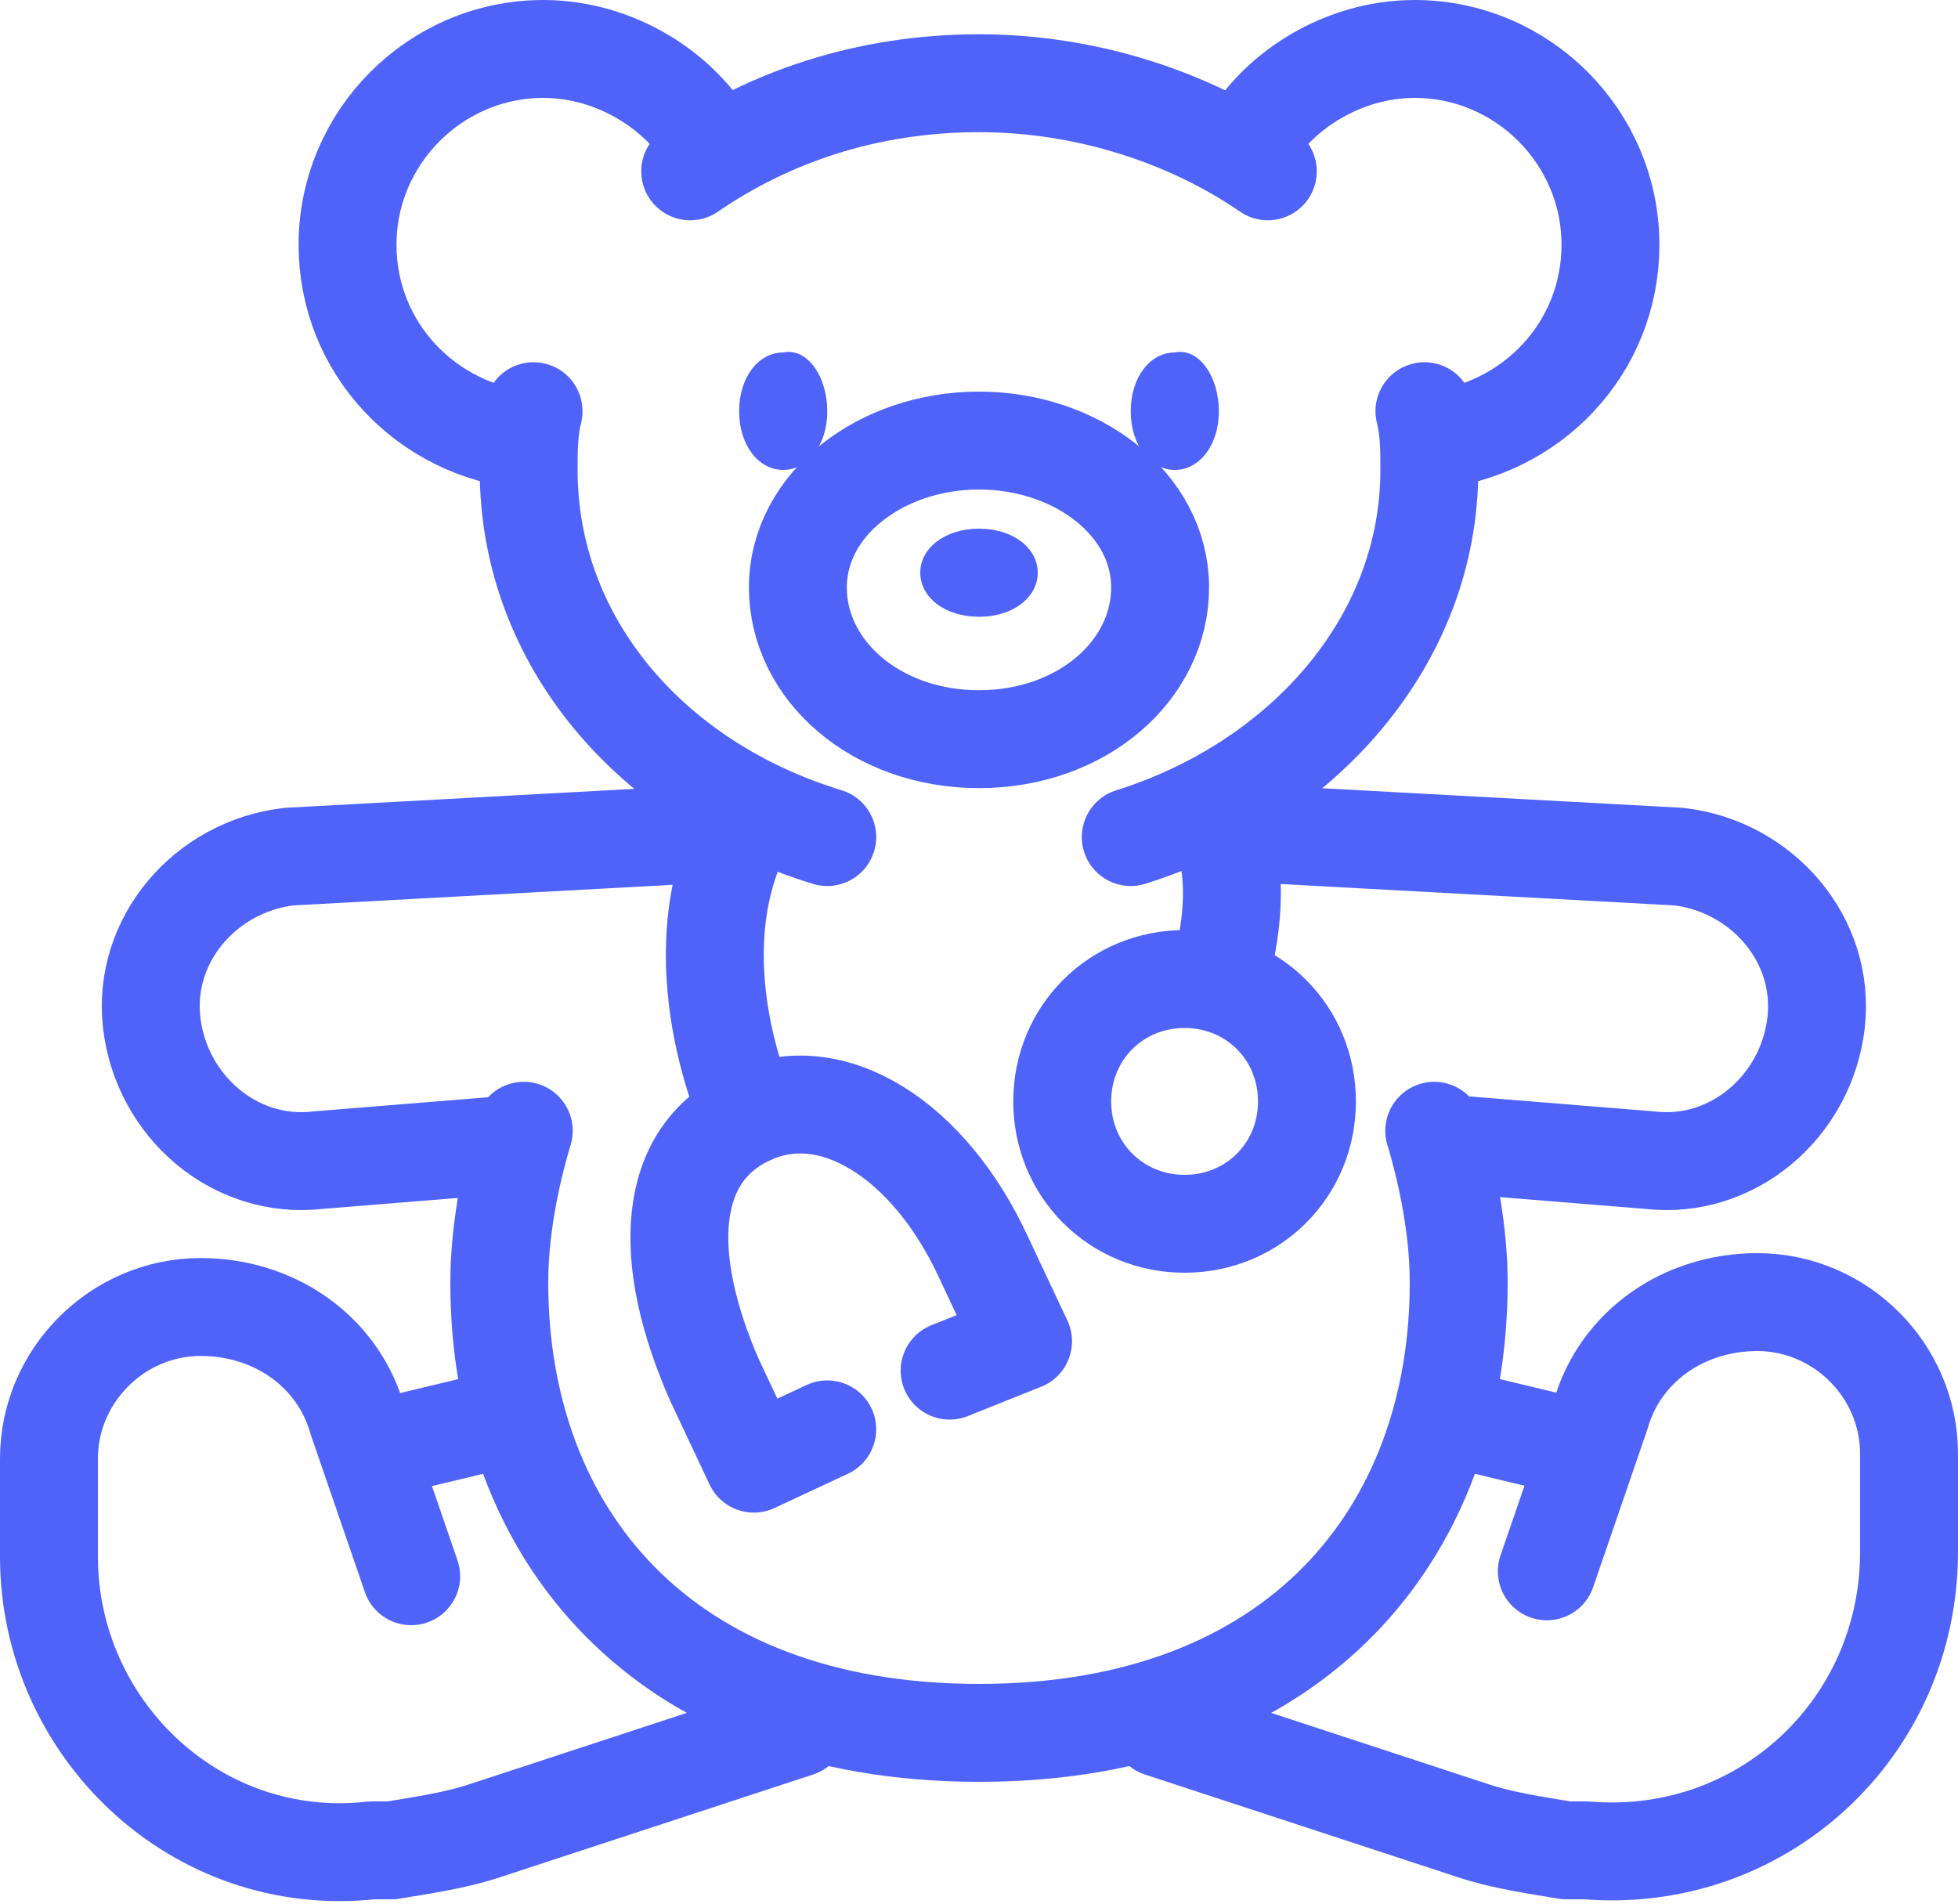 <?xml version="1.0" encoding="utf-8"?>
<!-- Generator: Adobe Illustrator 23.0.3, SVG Export Plug-In . SVG Version: 6.00 Build 0)  -->
<svg version="1.1" id="Layer_1" xmlns="http://www.w3.org/2000/svg" xmlns:xlink="http://www.w3.org/1999/xlink" x="0px" y="0px"
	 width="40px" height="38.9px" viewBox="0 0 40 38.9" style="enable-background:new 0 0 40 38.9;" xml:space="preserve">
<style type="text/css">
	.st0{fill:none;stroke:#4F63F9;stroke-width:2;stroke-linecap:round;stroke-linejoin:round;}
	.st1{fill:none;stroke:#4F63F9;stroke-width:2;stroke-linejoin:round;}
	.st2{fill-rule:evenodd;clip-rule:evenodd;fill:#4F63F9;}
</style>
<title>Group 41 Copy</title>
<desc>Created with Sketch.</desc>
<g id="Page-1">
	<g id="Group-41-Copy" transform="translate(1, 1)">
		<path id="Stroke-1" class="st0" d="M9.7,22.1c-0.3,1-0.5,2.1-0.5,3.1c0,5.1,3.3,9.2,9.8,9.2s9.8-4.1,9.8-9.2c0-1-0.2-2.1-0.5-3.1"
			/>
		<path id="Stroke-3" class="st0" d="M13.1,2.5c1.6-1.1,3.6-1.8,5.9-1.8c2.2,0,4.3,0.7,5.9,1.8"/>
		<path id="Stroke-5" class="st0" d="M15.9,16.1c-3.6-1.1-6.1-4-6.1-7.5c0-0.4,0-0.8,0.1-1.2"/>
		<path id="Stroke-7" class="st0" d="M28.1,7.4c0.1,0.4,0.1,0.8,0.1,1.2c0,3.5-2.6,6.4-6.1,7.5"/>
		<path id="Stroke-9" class="st1" d="M22.7,11c0,1.7-1.6,3.1-3.7,3.1s-3.7-1.4-3.7-3.1S17,8,19,8S22.7,9.3,22.7,11z"/>
		<path id="Fill-11" class="st2" d="M20.2,10.7c0,0.5-0.5,0.9-1.2,0.9s-1.2-0.4-1.2-0.9c0-0.5,0.5-0.9,1.2-0.9S20.2,10.2,20.2,10.7"
			/>
		<path id="Fill-13" class="st2" d="M15.9,7.4c0,0.7-0.4,1.2-0.9,1.2c-0.5,0-0.9-0.5-0.9-1.2s0.4-1.2,0.9-1.2
			C15.5,6.1,15.9,6.7,15.9,7.4"/>
		<path id="Fill-15" class="st2" d="M23.9,7.4c0,0.7-0.4,1.2-0.9,1.2c-0.5,0-0.9-0.5-0.9-1.2s0.4-1.2,0.9-1.2
			C23.5,6.1,23.9,6.7,23.9,7.4"/>
		<path id="Stroke-17" class="st1" d="M13.6,2.1C13,0.9,11.6,0,10.1,0c-2.2,0-4,1.8-4,4c0,2.1,1.6,3.8,3.7,4"/>
		<path id="Stroke-19" class="st1" d="M24.4,2.1C25,0.9,26.4,0,27.9,0c2.2,0,4,1.8,4,4c0,2.1-1.6,3.8-3.7,4"/>
		<path id="Stroke-21" class="st0" d="M15.3,34.3l-6.4,2.1c-0.6,0.2-1.3,0.3-1.9,0.4l-0.4,0C3,37.2,0,34.3,0,30.8v-2
			c0-1.7,1.4-3.1,3.1-3.1c1.5,0,2.8,0.9,3.2,2.3l1.1,3.2"/>
		<line id="Stroke-23" class="st1" x1="9.2" y1="28" x2="6.7" y2="28.6"/>
		<path id="Stroke-25" class="st0" d="M22.7,34.3l6.4,2.1c0.6,0.2,1.3,0.3,1.9,0.4l0.4,0c3.6,0.3,6.6-2.5,6.6-6.1v-2
			c0-1.7-1.4-3.1-3.1-3.1c-1.5,0-2.8,0.9-3.2,2.3l-1.1,3.2"/>
		<line id="Stroke-27" class="st1" x1="28.8" y1="28" x2="31.3" y2="28.6"/>
		<path id="Stroke-29" class="st0" d="M24.1,16l9.2,0.5c1.7,0.2,3,1.7,2.8,3.4c-0.2,1.7-1.7,3-3.4,2.8L29,22.4"/>
		<path id="Stroke-31" class="st0" d="M14.1,16l-9.2,0.5c-1.7,0.2-3,1.7-2.8,3.4c0.2,1.7,1.7,3,3.4,2.8l3.7-0.3"/>
		<path id="Stroke-33" class="st0" d="M14.2,15.9c-1.4,2.7,0.1,5.9,0.1,5.9"/>
		<path id="Stroke-35" class="st0" d="M18.4,27l1.5-0.6l-0.8-1.7c-1.1-2.4-3.1-3.7-4.8-2.9c-1.7,0.8-1.8,2.9-0.7,5.4l0.8,1.7
			l1.5-0.7"/>
		<path id="Stroke-37" class="st0" d="M23.9,15.9c0.6,1.2,0,3.1,0,3.1"/>
		<path id="Stroke-39" class="st0" d="M25.7,21.5c0,1.4-1.1,2.5-2.5,2.5s-2.5-1.1-2.5-2.5s1.1-2.5,2.5-2.5S25.7,20.1,25.7,21.5z"/>
	</g>
</g>
</svg>
